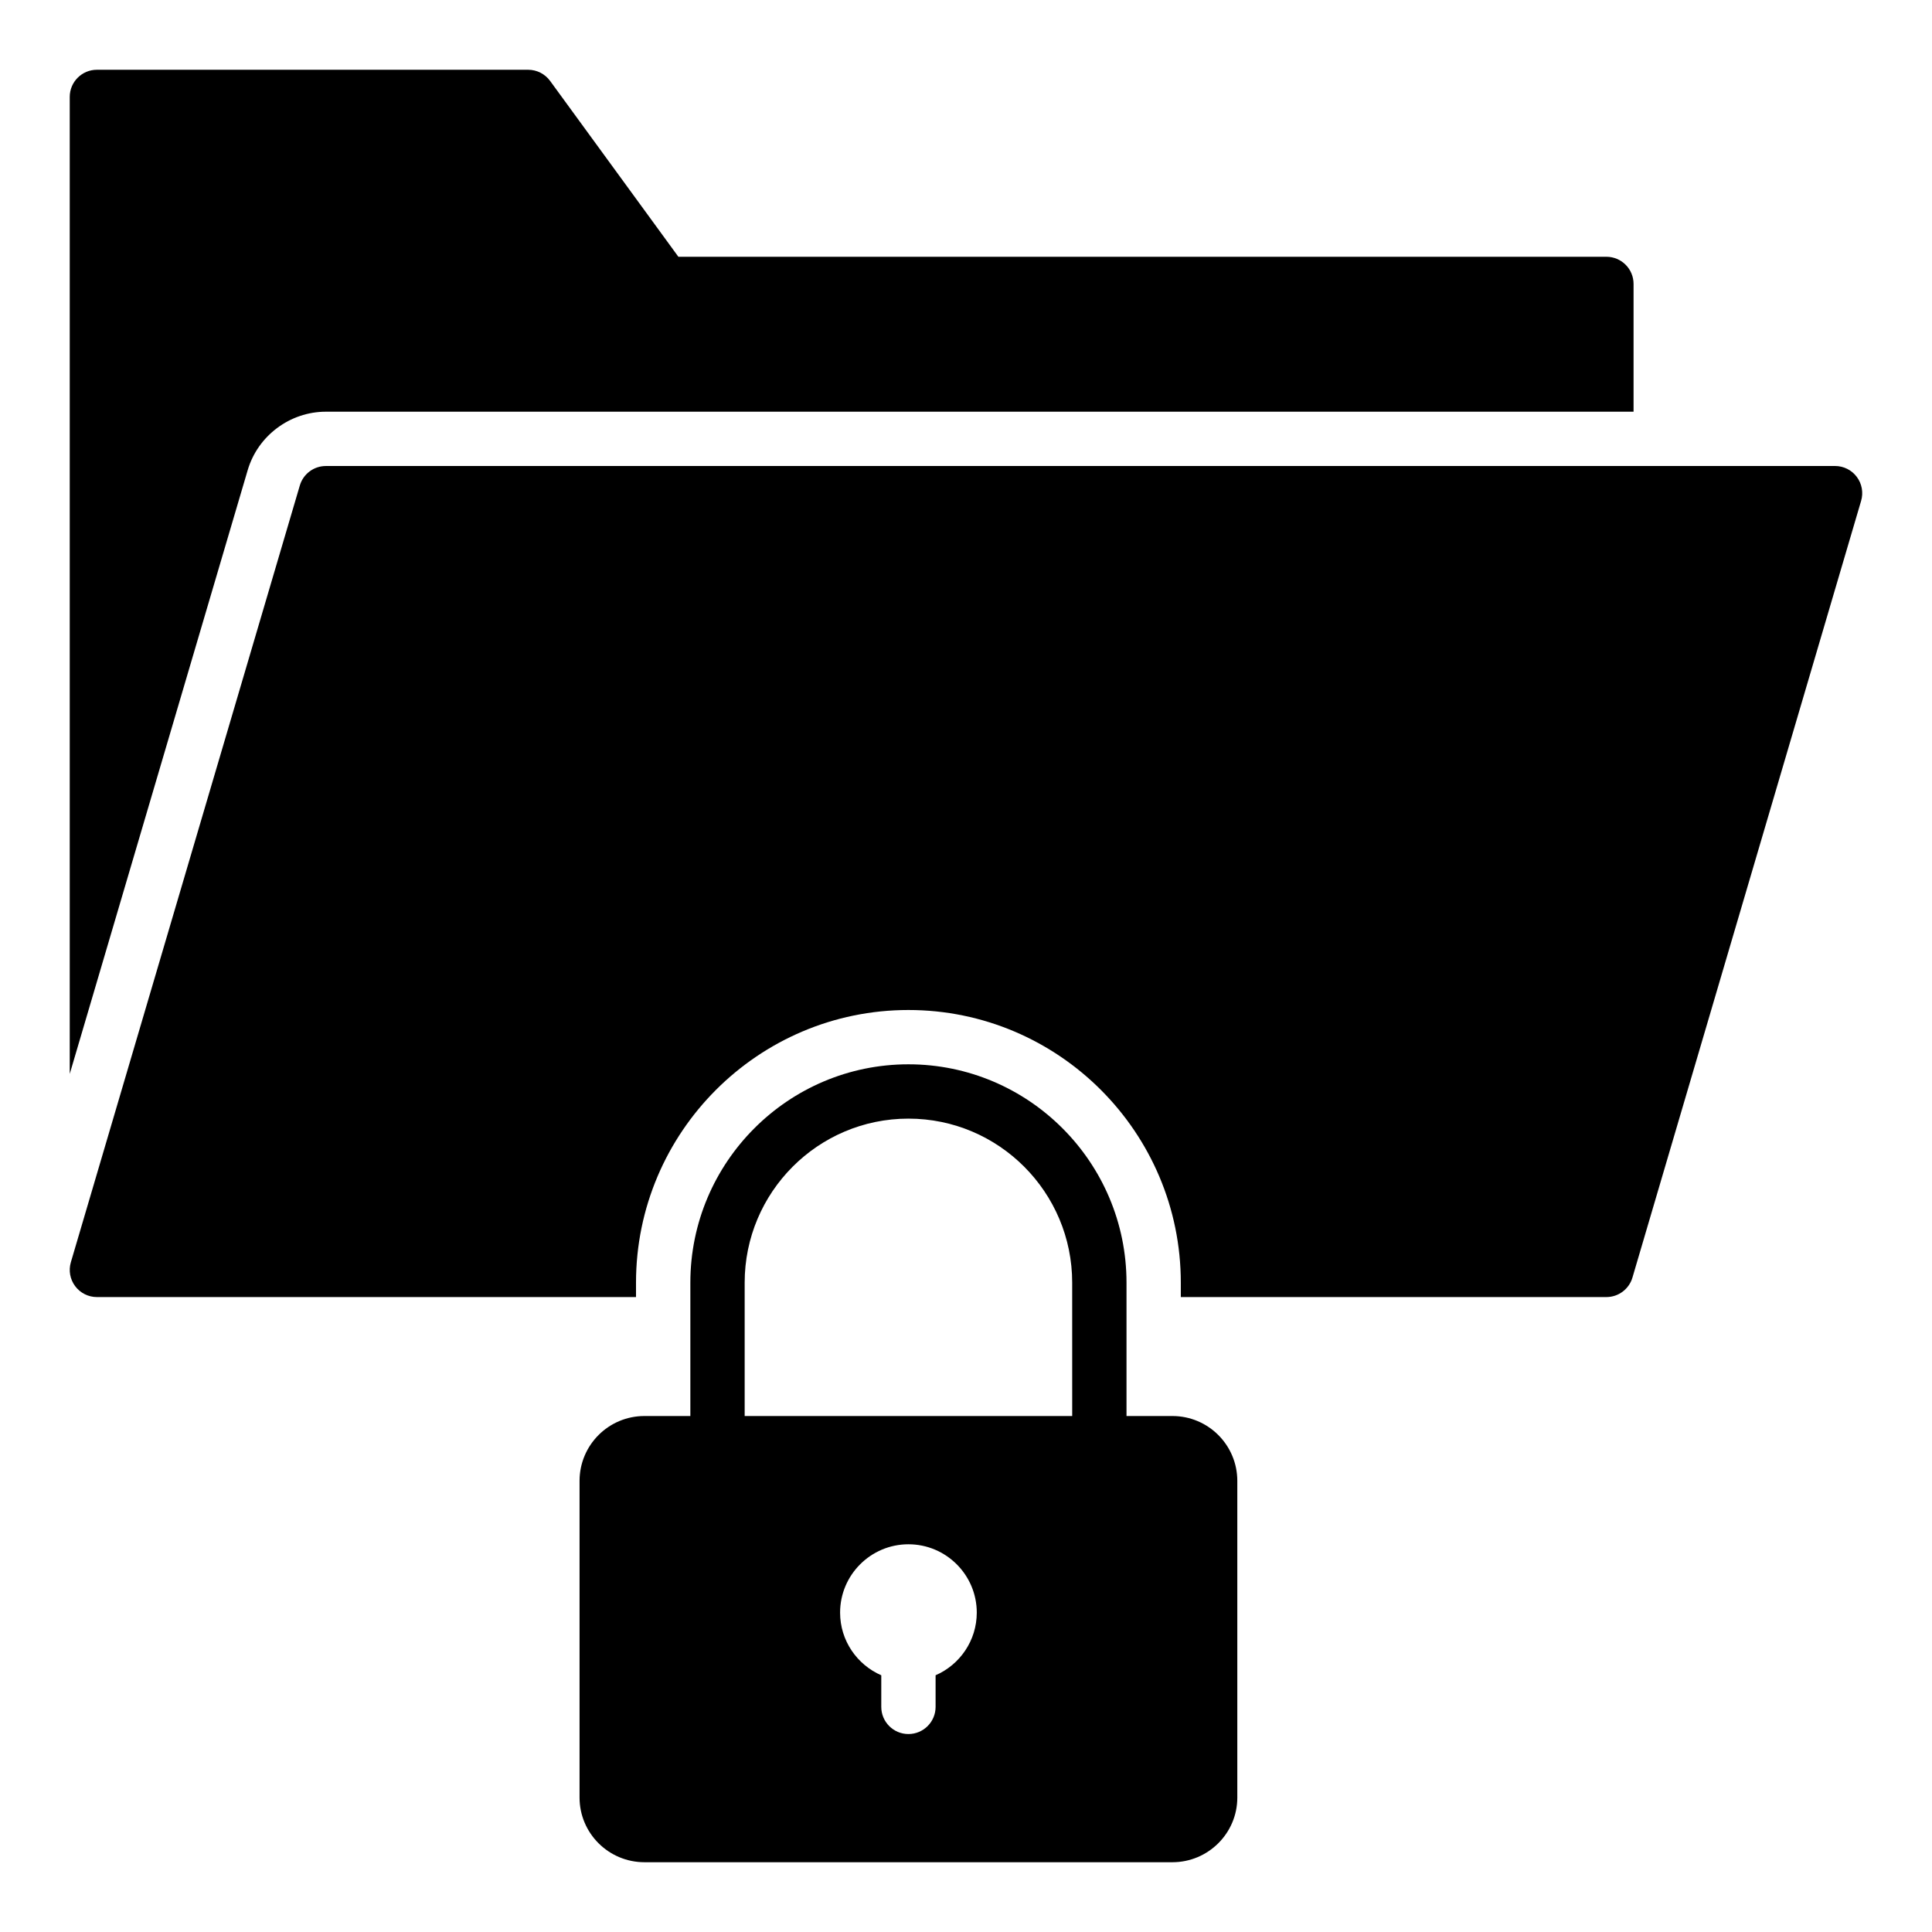 <?xml version="1.0" encoding="UTF-8"?>
<!-- Uploaded to: SVG Repo, www.svgrepo.com, Generator: SVG Repo Mixer Tools -->
<svg fill="#000000" width="800px" height="800px" version="1.1" viewBox="144 144 512 512" xmlns="http://www.w3.org/2000/svg">
 <g>
  <path d="m454.7 519.26h-12.164v-35.34c0-31.883-25.91-57.867-57.793-57.867-31.883 0-57.793 25.98-57.793 57.867v35.34h-12.164c-9.5 0-17.199 7.699-17.199 17.199v83.922c0 9.43 7.699 17.129 17.199 17.129h139.91c9.5 0 17.203-7.699 17.203-17.129v-83.922c0-9.5-7.699-17.199-17.203-17.199zm-62.758 68.703v8.375c0 3.977-3.223 7.199-7.199 7.199-3.977 0-7.195-3.223-7.195-7.199v-8.371c-6.414-2.793-10.914-9.176-10.914-16.605 0-9.988 8.125-18.113 18.113-18.113 9.984 0 18.109 8.125 18.109 18.113-0.004 7.426-4.504 13.812-10.914 16.602zm36.203-68.703h-86.801v-35.34c0-23.969 19.434-43.473 43.398-43.473 23.969 0 43.398 19.504 43.398 43.473z"/>
  <path d="m230.36 253.1h346.55v-33.855c0-3.977-3.223-7.199-7.199-7.199l-245.93 0.004-33.996-46.605c-1.355-1.855-3.516-2.957-5.816-2.957h-114.29c-3.977 0-7.199 3.223-7.199 7.199v258.91l47.16-160c2.684-9.121 11.203-15.492 20.715-15.492z"/>
  <path d="m636.07 270.38c-1.359-1.816-3.492-2.887-5.762-2.887l-399.95 0.004c-3.191 0-6.004 2.102-6.902 5.164l-60.676 205.84c-0.645 2.176-0.223 4.527 1.137 6.344 1.359 1.82 3.492 2.891 5.762 2.891h142.87v-3.812c0-39.844 32.383-72.262 72.188-72.262s72.191 32.414 72.191 72.262v3.812h112.78c3.191 0 6.004-2.102 6.906-5.164l60.602-205.84c0.641-2.18 0.219-4.527-1.141-6.348z"/>
 </g>
</svg>